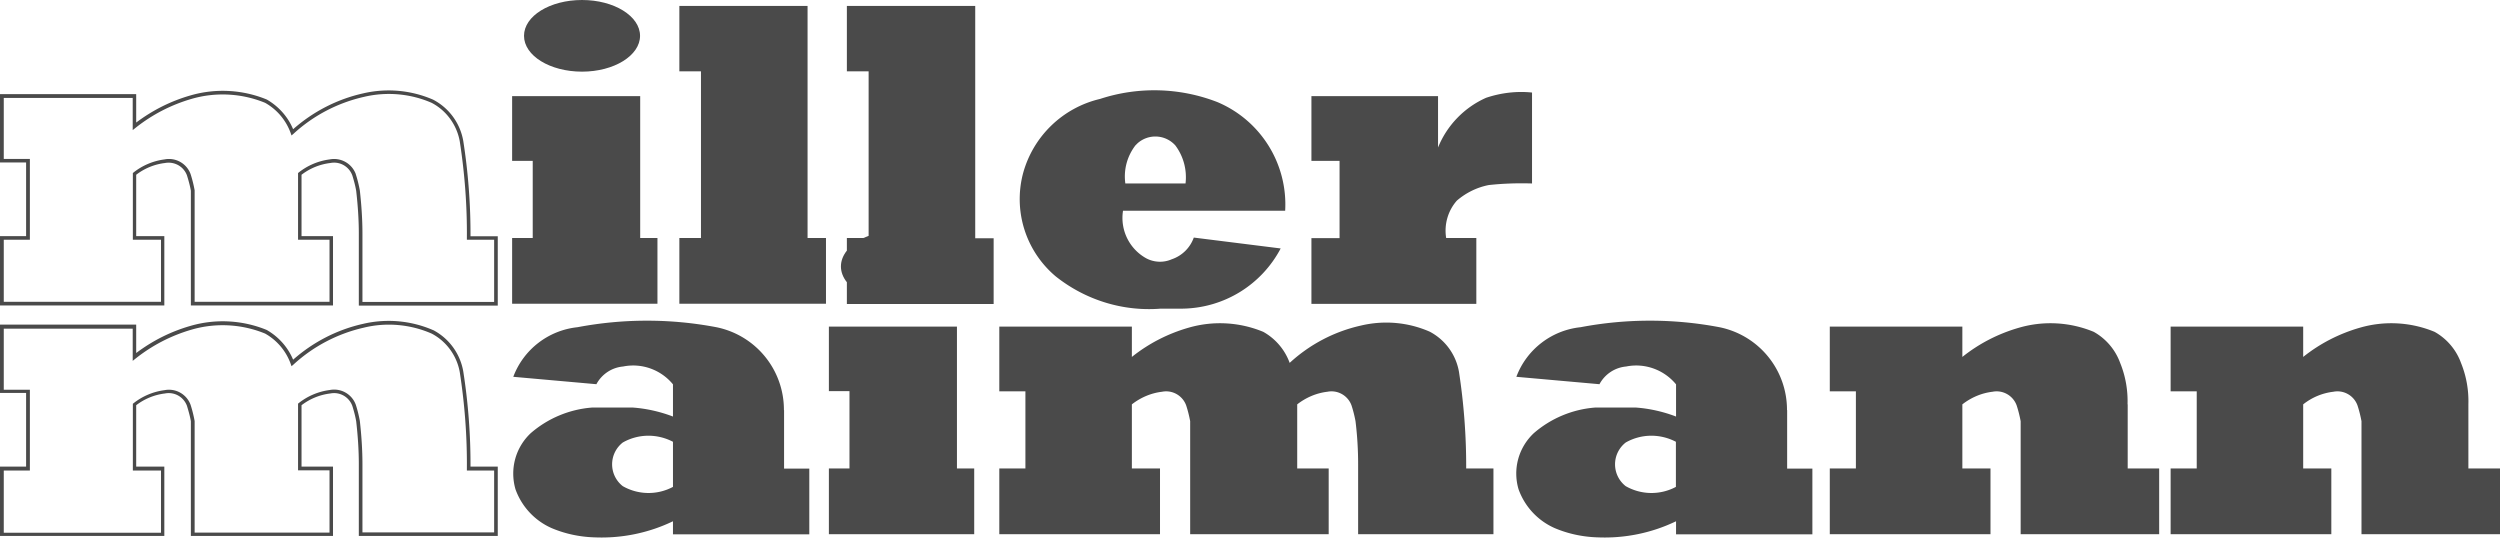 <svg version="1.1" id="Слой_1" x="0" y="0" viewBox="0 0 172.37 37.06" xml:space="preserve" width="172.37" height="37.06" xmlns:xlink="http://www.w3.org/1999/xlink" xmlns="http://www.w3.org/2000/svg"><style type="text/css" id="style2">.st1,.st26,.st27{fill:#4a4a4a}.st26{clip-path:url(#SVGID_52_)}.st27{clip-path:url(#SVGID_54_)}</style><g id="g658" transform="translate(-344.62 -686.72)"><defs id="defs591"><path id="SVGID_47_" d="M-107.32 265.32H1199.7v609.27H-107.32z"/></defs><clipPath id="SVGID_48_"><use xlink:href="#SVGID_47_" id="use593" x="0" y="0" width="100%" height="100%" overflow="visible"/></clipPath><path d="M378.69 707.54h-9.08v-4.71c0-.99-.07-1.99-.18-2.98-.07-.38-.16-.75-.28-1.12v-.01a1.593 1.593 0 00-1.79-1.01c-.78.1-1.52.41-2.14.9l-.05.04v4.6h2.17v4.28h-9.3v-7.69c-.07-.38-.16-.75-.28-1.12a1.587 1.587 0 00-1.79-1.01c-.78.1-1.52.41-2.14.9l-.05.04v4.6h1.94v4.28h-10.84v-4.28h1.8v-5.57h-1.8v-4.21h8.89v2.22l.2-.16c1.15-.91 2.44-1.58 3.85-1.99 1.67-.49 3.48-.39 5.08.27.82.46 1.44 1.2 1.76 2.08l.06.17.14-.12c1.36-1.25 3.04-2.13 4.85-2.54 1.55-.37 3.21-.23 4.67.41 1.02.53 1.74 1.53 1.94 2.66.34 2.2.51 4.44.49 6.66v.12h1.88zm-2.13-11.11a3.974 3.974 0 00-2.08-2.84 7.704 7.704 0 00-4.83-.43c-1.79.4-3.45 1.26-4.82 2.47-.36-.86-1-1.58-1.82-2.05a7.982 7.982 0 00-5.26-.28c-1.36.39-2.61 1.02-3.74 1.87v-1.96h-9.39v4.71h1.8V703h-1.8v4.78h11.33V703h-1.94v-4.23a4.04 4.04 0 011.98-.81c.65-.12 1.29.23 1.52.85.11.35.21.72.27 1.06v7.91h9.8V703h-2.17v-4.23a4.04 4.04 0 011.98-.81c.65-.13 1.29.23 1.52.85.11.35.21.72.27 1.08.11.97.18 1.96.18 2.94v4.96h9.58v-4.78h-1.88c.01-2.19-.16-4.41-.5-6.58" clip-path="url(#SVGID_48_)" id="path656" fill="#4a4a4a"/></g><path class="st1" id="polygon660" transform="translate(-344.62 -686.72)" d="M379.93 707.66h10.02v-4.53h-1.19v-9.78h-8.83v4.46h1.42v5.32h-1.42z"/><g id="g670" transform="translate(-344.62 -686.72)"><defs id="defs663"><path id="SVGID_49_" d="M-107.32 265.32H1199.7v609.27H-107.32z"/></defs><clipPath id="SVGID_50_"><use xlink:href="#SVGID_49_" id="use665" x="0" y="0" width="100%" height="100%" overflow="visible"/></clipPath><path d="M384.75 691.66c2.21 0 4-1.11 4-2.47s-1.79-2.47-4-2.47-4 1.1-4 2.47 1.79 2.47 4 2.47" clip-path="url(#SVGID_50_)" id="path668" fill="#4a4a4a"/></g><path class="st1" id="polygon672" transform="translate(-344.62 -686.72)" d="M401.57 703.13h-1.27v-16h-8.84v4.51h1.49v11.49h-1.49v4.53h10.11z"/><g id="g690" transform="translate(-344.62 -686.72)"><defs id="defs675"><path id="SVGID_51_" d="M-107.32 265.32H1199.7v609.27H-107.32z"/></defs><clipPath id="SVGID_52_"><use xlink:href="#SVGID_51_" id="use677" x="0" y="0" width="100%" height="100%" overflow="visible"/></clipPath><path class="st26" d="M411.85 687.13h-8.84v4.51h1.5v11.34l-.36.15h-1.14v.87c-.26.33-.41.7-.41 1.09 0 .39.15.76.41 1.09v1.5h10.12v-4.53h-1.27v-16.02z" clip-path="url(#SVGID_52_)" id="path680"/><path class="st26" d="M422.9 696.75l.15-.15a1.85 1.85 0 012.61.15c.56.75.81 1.69.7 2.62h-4.15c-.13-.94.12-1.87.69-2.62m-5.51 9.01c2.05 1.64 4.65 2.45 7.26 2.24h1.53a7.764 7.764 0 006.74-4.15l-5.99-.75a2.45 2.45 0 01-1.53 1.5c-.55.24-1.19.22-1.73-.06a3.18 3.18 0 01-1.62-3.29h11.18a7.658 7.658 0 00-4.67-7.49 12.022 12.022 0 00-8.09-.22 7.22 7.22 0 00-5.32 5.16c-.67 2.59.2 5.33 2.24 7.06" clip-path="url(#SVGID_52_)" id="path682"/><path class="st26" d="M446.42 703.13h-2.09c-.15-.93.12-1.88.74-2.58.63-.54 1.38-.91 2.19-1.07.99-.11 1.99-.14 2.99-.11v-6.27c-1.07-.11-2.14.02-3.16.36a6.37 6.37 0 00-3.32 3.43v-3.54h-8.73v4.46h1.94v5.33h-1.94v4.53h11.37v-4.54z" clip-path="url(#SVGID_52_)" id="path684"/><path class="st26" d="M378.69 723.43h-9.08v-4.71c0-.99-.07-1.99-.18-2.98-.07-.38-.16-.75-.28-1.12a1.587 1.587 0 00-1.79-1.01c-.78.1-1.52.41-2.14.9l-.05.04v4.6h2.17v4.29h-9.3v-7.69c-.07-.38-.16-.75-.28-1.12a1.587 1.587 0 00-1.79-1.01c-.78.1-1.52.41-2.14.9l-.05.04v4.6h1.94v4.29h-10.84v-4.29h1.8v-5.57h-1.8v-4.21h8.89v2.22l.2-.16c1.15-.91 2.44-1.58 3.85-1.99 1.67-.49 3.48-.39 5.08.27.82.46 1.44 1.2 1.76 2.08l.06.17.14-.12c1.36-1.25 3.04-2.13 4.85-2.54 1.55-.38 3.21-.23 4.67.41 1.02.53 1.74 1.53 1.94 2.66.34 2.2.51 4.44.49 6.66v.12h1.88zm-2.13-11.11a3.987 3.987 0 00-2.07-2.84h-.01a7.704 7.704 0 00-4.83-.43c-1.79.4-3.45 1.26-4.82 2.47-.36-.86-1-1.58-1.82-2.05a7.982 7.982 0 00-5.26-.28c-1.36.39-2.61 1.02-3.74 1.87v-1.96h-9.39v4.71h1.8v5.08h-1.8v4.78h11.33v-4.78h-1.94v-4.23a4.04 4.04 0 011.98-.81c.65-.13 1.29.23 1.52.85.11.36.21.72.27 1.06v7.91h9.8v-4.78h-2.17v-4.23a4.04 4.04 0 011.98-.81c.65-.13 1.29.23 1.52.85.11.35.21.72.27 1.08.11.97.18 1.96.18 2.94v4.95h9.58v-4.78h-1.88c.01-2.19-.16-4.4-.5-6.57" clip-path="url(#SVGID_52_)" id="path686"/><path class="st26" d="M391.02 720.29c-1.09.58-2.39.56-3.46-.05a1.907 1.907 0 010-3.01c1.07-.61 2.37-.62 3.46-.05zm7.65-5.29a5.808 5.808 0 00-4.66-5.72c-3.16-.6-6.4-.6-9.57 0-2 .21-3.72 1.53-4.43 3.42l5.73.51c.37-.69 1.06-1.15 1.84-1.22 1.29-.26 2.61.22 3.44 1.23v2.22c-.89-.34-1.82-.55-2.76-.62h-2.82c-1.56.12-3.04.74-4.22 1.76-1.06.99-1.46 2.48-1.06 3.87a4.63 4.63 0 002.49 2.68c.94.4 1.95.61 2.96.64 1.87.08 3.73-.3 5.41-1.11v.9h9.4v-4.53h-1.74V715z" clip-path="url(#SVGID_52_)" id="path688"/></g><path class="st1" id="polygon692" transform="translate(-344.62 -686.72)" d="M411.79 719.02h-1.19v-9.78h-8.83v4.45h1.42v5.33h-1.42v4.53h10.02z"/><g id="g722" transform="translate(-344.62 -686.72)"><defs id="defs695"><path id="SVGID_53_" d="M-107.32 265.32H1199.7v609.27H-107.32z"/></defs><clipPath id="SVGID_54_"><use xlink:href="#SVGID_53_" id="use697" x="0" y="0" width="100%" height="100%" overflow="visible"/></clipPath><path class="st27" d="M445.21 712.34a3.873 3.873 0 00-2.01-2.75c-1.5-.66-3.17-.8-4.76-.42-1.83.41-3.52 1.3-4.9 2.57-.33-.91-.98-1.67-1.82-2.14a7.784 7.784 0 00-5.17-.28c-1.42.41-2.74 1.09-3.89 2.01v-2.09h-9.14v4.46h1.8v5.32h-1.8v4.53h11.08v-4.53h-1.94v-4.42c.6-.47 1.32-.78 2.08-.87.71-.14 1.41.26 1.66.93.12.36.21.73.28 1.1v7.79h9.55v-4.53h-2.17v-4.42c.6-.47 1.32-.78 2.08-.87.71-.14 1.41.26 1.66.93.12.36.21.73.28 1.1.12.98.18 1.97.18 2.96v4.83h9.33v-4.53h-1.88c.01-2.23-.16-4.47-.5-6.68" clip-path="url(#SVGID_54_)" id="path700"/><path class="st27" d="M460.17 720.29c-1.09.58-2.39.56-3.46-.05a1.907 1.907 0 010-3.01c1.07-.61 2.37-.62 3.46-.05zm7.66-5.29a5.808 5.808 0 00-4.66-5.72c-3.16-.6-6.41-.6-9.57 0-2 .21-3.72 1.53-4.43 3.42l5.73.51c.37-.69 1.06-1.15 1.84-1.22 1.28-.26 2.61.22 3.44 1.23v2.22c-.89-.34-1.82-.55-2.76-.62h-2.82c-1.56.12-3.04.74-4.22 1.76-1.06.99-1.47 2.48-1.06 3.87a4.63 4.63 0 002.49 2.68c.94.4 1.95.61 2.96.64 1.87.08 3.73-.3 5.41-1.11v.9h9.4v-4.53h-1.74V715z" clip-path="url(#SVGID_54_)" id="path702"/><path class="st27" d="M491.31 714.6c.03-.98-.14-1.95-.51-2.86-.33-.91-.98-1.67-1.82-2.14a7.784 7.784 0 00-5.17-.28c-1.42.41-2.74 1.09-3.89 2.01v-2.09h-9.14v4.46h1.8v5.32h-1.8v4.53h11.08v-4.53h-1.94v-4.42c.6-.47 1.32-.78 2.08-.87.71-.14 1.41.26 1.66.93.12.36.21.73.28 1.1v7.79h9.55v-4.53h-2.17v-4.42z" clip-path="url(#SVGID_54_)" id="path704"/><path class="st27" d="M514.81 719.02v-4.42c.03-.98-.14-1.95-.51-2.86-.33-.91-.98-1.67-1.82-2.14a7.784 7.784 0 00-5.17-.28c-1.42.41-2.74 1.09-3.89 2.01v-2.09h-9.14v4.46h1.8v5.32h-1.8v4.53h11.08v-4.53h-1.94v-4.42c.6-.48 1.32-.78 2.08-.87.71-.14 1.41.26 1.66.93.12.36.21.73.28 1.1v7.79h9.55v-4.53z" clip-path="url(#SVGID_54_)" id="path706"/></g></svg>
